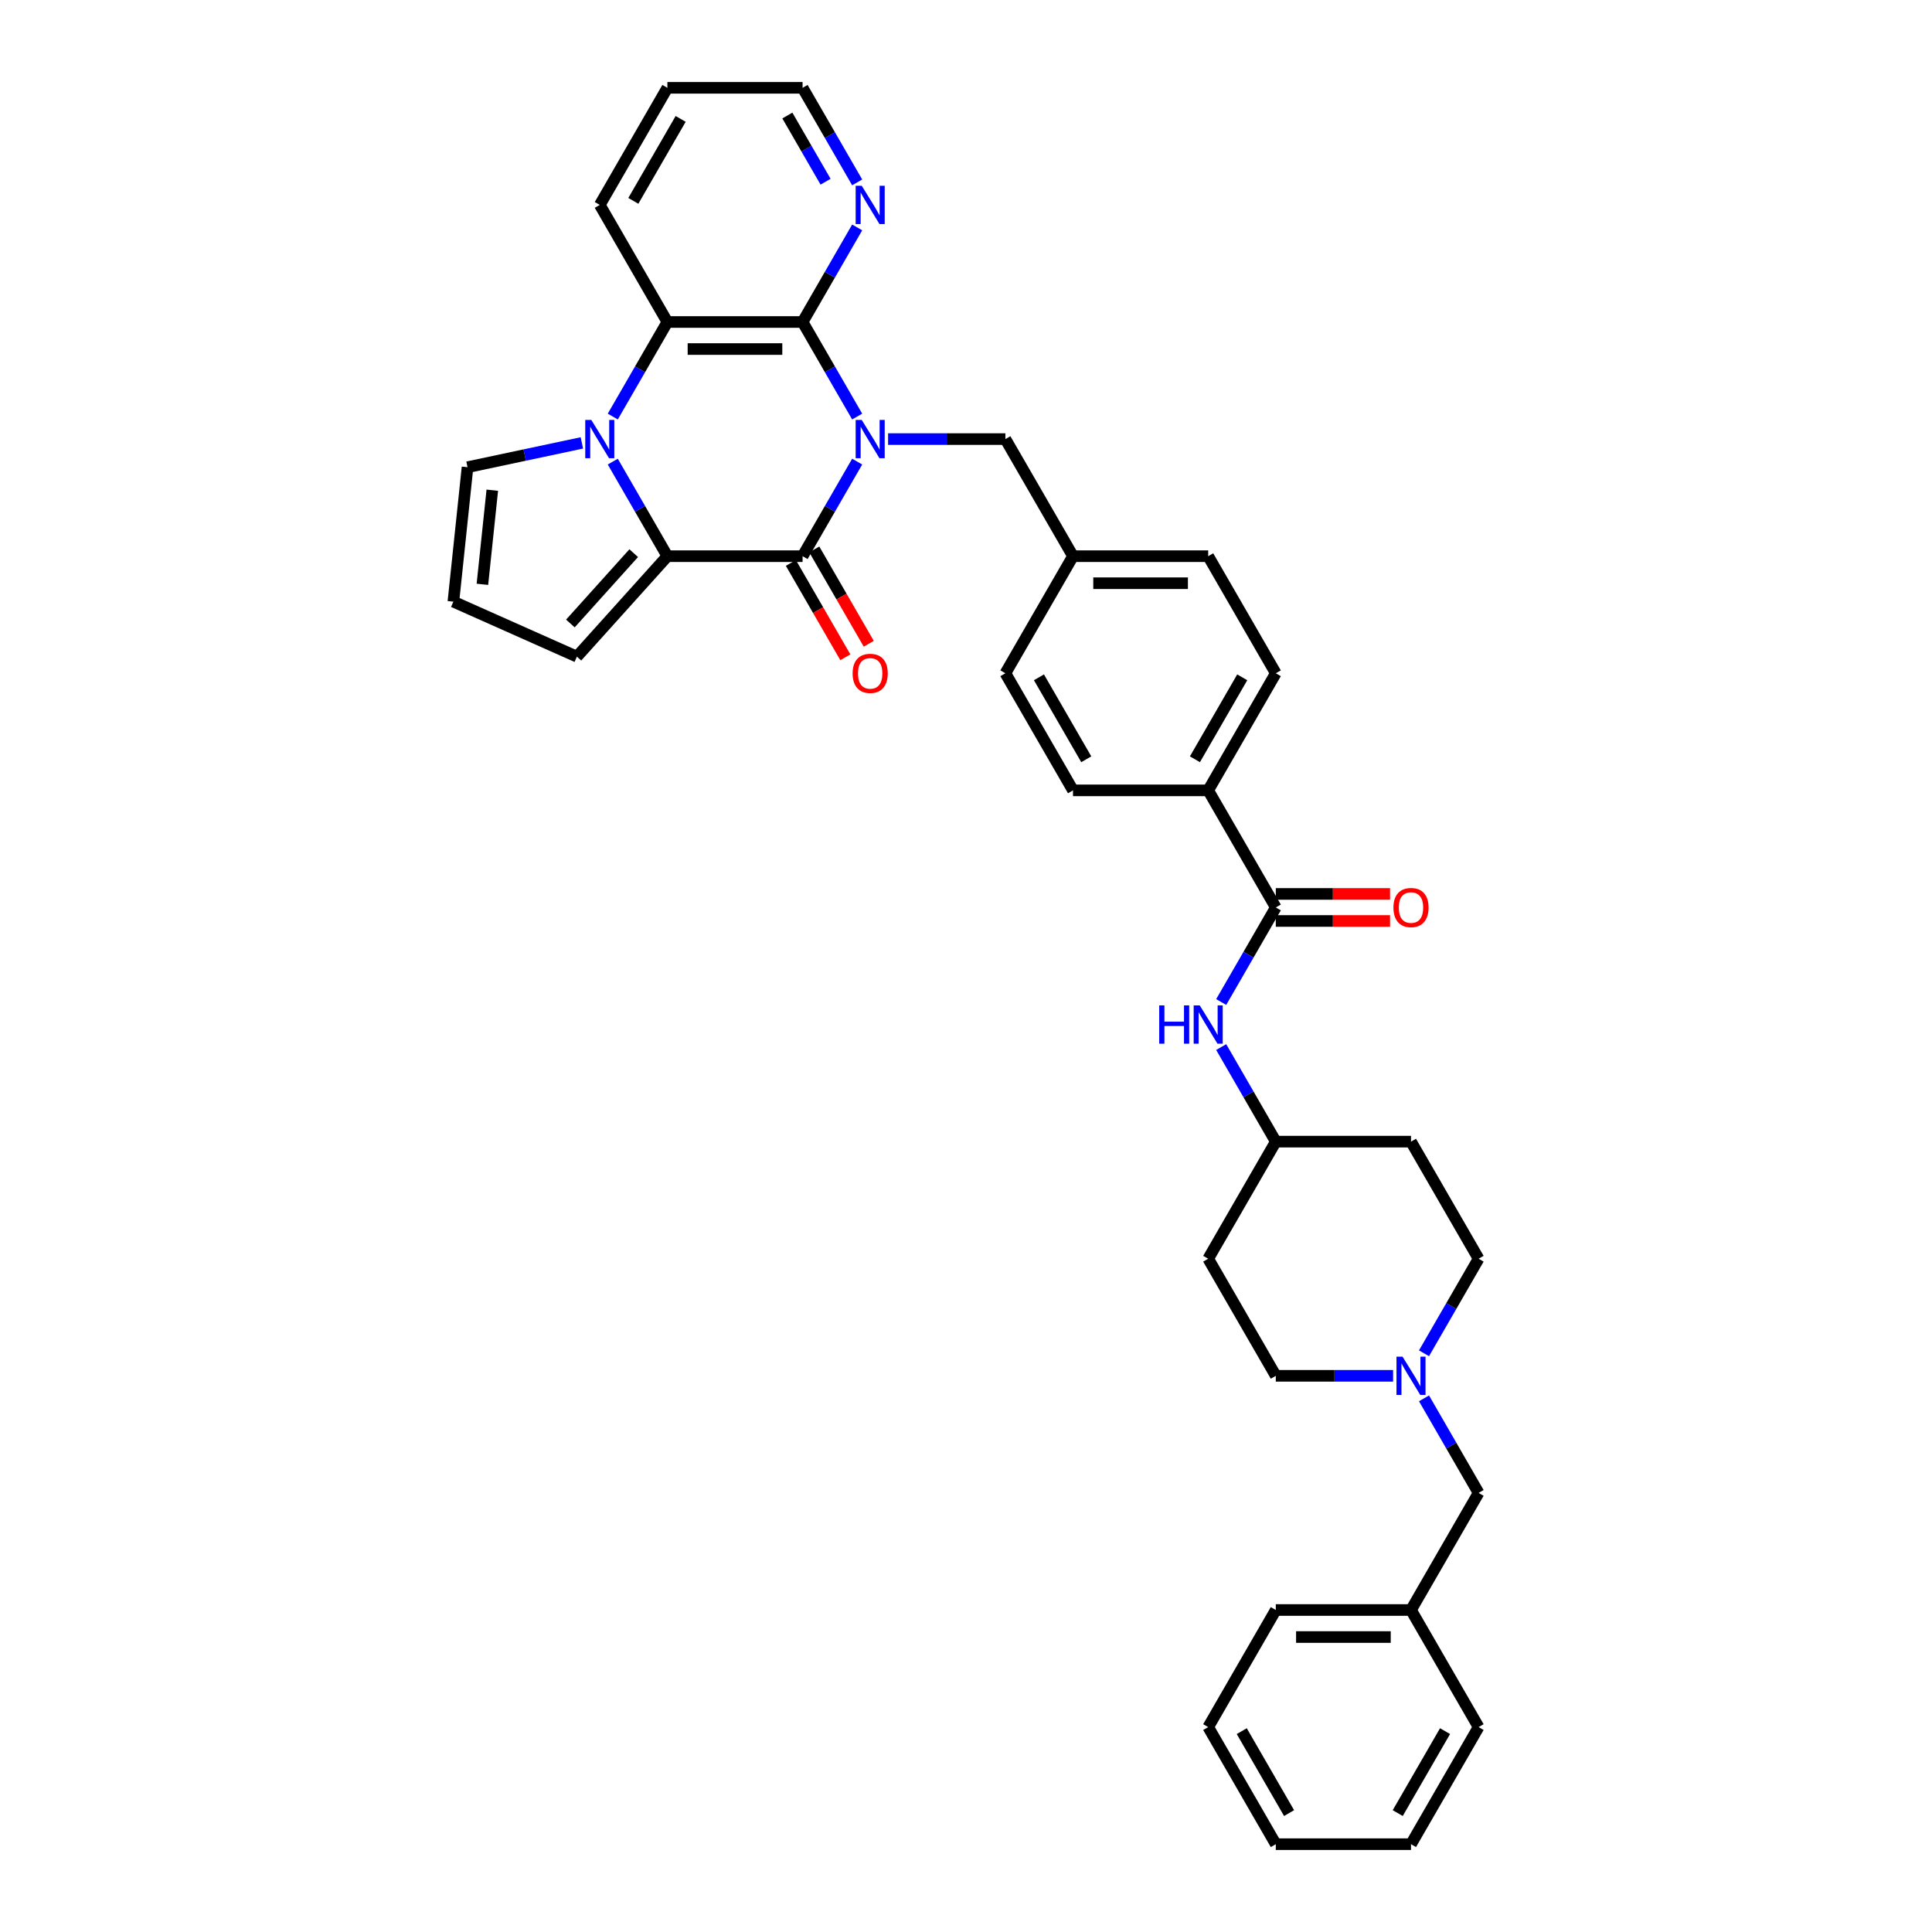 <?xml version='1.0' encoding='iso-8859-1'?>
<svg version='1.1' baseProfile='full'
              xmlns='http://www.w3.org/2000/svg'
                      xmlns:rdkit='http://www.rdkit.org/xml'
                      xmlns:xlink='http://www.w3.org/1999/xlink'
                  xml:space='preserve'
width='1000px' height='1000px' viewBox='0 0 1000 1000'>
<!-- END OF HEADER -->
<rect style='opacity:1.0;fill:#FFFFFF;stroke:none' width='1000' height='1000' x='0' y='0'> </rect>
<path class='bond-0' d='M 443.675,238.932 L 429.545,263.405' style='fill:none;fill-rule:evenodd;stroke:#0000FF;stroke-width:6px;stroke-linecap:butt;stroke-linejoin:miter;stroke-opacity:1' />
<path class='bond-0' d='M 429.545,263.405 L 415.416,287.879' style='fill:none;fill-rule:evenodd;stroke:#000000;stroke-width:6px;stroke-linecap:butt;stroke-linejoin:miter;stroke-opacity:1' />
<path class='bond-3' d='M 443.675,215.614 L 429.545,191.14' style='fill:none;fill-rule:evenodd;stroke:#0000FF;stroke-width:6px;stroke-linecap:butt;stroke-linejoin:miter;stroke-opacity:1' />
<path class='bond-3' d='M 429.545,191.14 L 415.416,166.667' style='fill:none;fill-rule:evenodd;stroke:#000000;stroke-width:6px;stroke-linecap:butt;stroke-linejoin:miter;stroke-opacity:1' />
<path class='bond-6' d='M 459.672,227.273 L 490.03,227.273' style='fill:none;fill-rule:evenodd;stroke:#0000FF;stroke-width:6px;stroke-linecap:butt;stroke-linejoin:miter;stroke-opacity:1' />
<path class='bond-6' d='M 490.03,227.273 L 520.388,227.273' style='fill:none;fill-rule:evenodd;stroke:#000000;stroke-width:6px;stroke-linecap:butt;stroke-linejoin:miter;stroke-opacity:1' />
<path class='bond-2' d='M 415.416,287.879 L 345.434,287.879' style='fill:none;fill-rule:evenodd;stroke:#000000;stroke-width:6px;stroke-linecap:butt;stroke-linejoin:miter;stroke-opacity:1' />
<path class='bond-12' d='M 409.355,291.378 L 423.452,315.795' style='fill:none;fill-rule:evenodd;stroke:#000000;stroke-width:6px;stroke-linecap:butt;stroke-linejoin:miter;stroke-opacity:1' />
<path class='bond-12' d='M 423.452,315.795 L 437.55,340.213' style='fill:none;fill-rule:evenodd;stroke:#FF0000;stroke-width:6px;stroke-linecap:butt;stroke-linejoin:miter;stroke-opacity:1' />
<path class='bond-12' d='M 421.476,284.38 L 435.574,308.797' style='fill:none;fill-rule:evenodd;stroke:#000000;stroke-width:6px;stroke-linecap:butt;stroke-linejoin:miter;stroke-opacity:1' />
<path class='bond-12' d='M 435.574,308.797 L 449.671,333.215' style='fill:none;fill-rule:evenodd;stroke:#FF0000;stroke-width:6px;stroke-linecap:butt;stroke-linejoin:miter;stroke-opacity:1' />
<path class='bond-1' d='M 317.174,215.614 L 331.304,191.14' style='fill:none;fill-rule:evenodd;stroke:#0000FF;stroke-width:6px;stroke-linecap:butt;stroke-linejoin:miter;stroke-opacity:1' />
<path class='bond-1' d='M 331.304,191.14 L 345.434,166.667' style='fill:none;fill-rule:evenodd;stroke:#000000;stroke-width:6px;stroke-linecap:butt;stroke-linejoin:miter;stroke-opacity:1' />
<path class='bond-10' d='M 301.177,229.242 L 271.584,235.532' style='fill:none;fill-rule:evenodd;stroke:#0000FF;stroke-width:6px;stroke-linecap:butt;stroke-linejoin:miter;stroke-opacity:1' />
<path class='bond-10' d='M 271.584,235.532 L 241.99,241.823' style='fill:none;fill-rule:evenodd;stroke:#000000;stroke-width:6px;stroke-linecap:butt;stroke-linejoin:miter;stroke-opacity:1' />
<path class='bond-36' d='M 317.174,238.932 L 331.304,263.405' style='fill:none;fill-rule:evenodd;stroke:#0000FF;stroke-width:6px;stroke-linecap:butt;stroke-linejoin:miter;stroke-opacity:1' />
<path class='bond-36' d='M 331.304,263.405 L 345.434,287.879' style='fill:none;fill-rule:evenodd;stroke:#000000;stroke-width:6px;stroke-linecap:butt;stroke-linejoin:miter;stroke-opacity:1' />
<path class='bond-11' d='M 345.434,287.879 L 298.607,339.885' style='fill:none;fill-rule:evenodd;stroke:#000000;stroke-width:6px;stroke-linecap:butt;stroke-linejoin:miter;stroke-opacity:1' />
<path class='bond-11' d='M 328.008,286.314 L 295.229,322.719' style='fill:none;fill-rule:evenodd;stroke:#000000;stroke-width:6px;stroke-linecap:butt;stroke-linejoin:miter;stroke-opacity:1' />
<path class='bond-4' d='M 415.416,166.667 L 345.434,166.667' style='fill:none;fill-rule:evenodd;stroke:#000000;stroke-width:6px;stroke-linecap:butt;stroke-linejoin:miter;stroke-opacity:1' />
<path class='bond-4' d='M 404.918,180.663 L 355.931,180.663' style='fill:none;fill-rule:evenodd;stroke:#000000;stroke-width:6px;stroke-linecap:butt;stroke-linejoin:miter;stroke-opacity:1' />
<path class='bond-9' d='M 415.416,166.667 L 429.545,142.193' style='fill:none;fill-rule:evenodd;stroke:#000000;stroke-width:6px;stroke-linecap:butt;stroke-linejoin:miter;stroke-opacity:1' />
<path class='bond-9' d='M 429.545,142.193 L 443.675,117.72' style='fill:none;fill-rule:evenodd;stroke:#0000FF;stroke-width:6px;stroke-linecap:butt;stroke-linejoin:miter;stroke-opacity:1' />
<path class='bond-27' d='M 345.434,166.667 L 310.443,106.061' style='fill:none;fill-rule:evenodd;stroke:#000000;stroke-width:6px;stroke-linecap:butt;stroke-linejoin:miter;stroke-opacity:1' />
<path class='bond-5' d='M 660.352,469.697 L 625.361,409.091' style='fill:none;fill-rule:evenodd;stroke:#000000;stroke-width:6px;stroke-linecap:butt;stroke-linejoin:miter;stroke-opacity:1' />
<path class='bond-7' d='M 660.352,469.697 L 646.222,494.171' style='fill:none;fill-rule:evenodd;stroke:#000000;stroke-width:6px;stroke-linecap:butt;stroke-linejoin:miter;stroke-opacity:1' />
<path class='bond-7' d='M 646.222,494.171 L 632.092,518.644' style='fill:none;fill-rule:evenodd;stroke:#0000FF;stroke-width:6px;stroke-linecap:butt;stroke-linejoin:miter;stroke-opacity:1' />
<path class='bond-15' d='M 660.352,476.695 L 689.919,476.695' style='fill:none;fill-rule:evenodd;stroke:#000000;stroke-width:6px;stroke-linecap:butt;stroke-linejoin:miter;stroke-opacity:1' />
<path class='bond-15' d='M 689.919,476.695 L 719.487,476.695' style='fill:none;fill-rule:evenodd;stroke:#FF0000;stroke-width:6px;stroke-linecap:butt;stroke-linejoin:miter;stroke-opacity:1' />
<path class='bond-15' d='M 660.352,462.699 L 689.919,462.699' style='fill:none;fill-rule:evenodd;stroke:#000000;stroke-width:6px;stroke-linecap:butt;stroke-linejoin:miter;stroke-opacity:1' />
<path class='bond-15' d='M 689.919,462.699 L 719.487,462.699' style='fill:none;fill-rule:evenodd;stroke:#FF0000;stroke-width:6px;stroke-linecap:butt;stroke-linejoin:miter;stroke-opacity:1' />
<path class='bond-24' d='M 520.388,227.273 L 555.379,287.879' style='fill:none;fill-rule:evenodd;stroke:#000000;stroke-width:6px;stroke-linecap:butt;stroke-linejoin:miter;stroke-opacity:1' />
<path class='bond-16' d='M 632.092,541.962 L 646.222,566.436' style='fill:none;fill-rule:evenodd;stroke:#0000FF;stroke-width:6px;stroke-linecap:butt;stroke-linejoin:miter;stroke-opacity:1' />
<path class='bond-16' d='M 646.222,566.436 L 660.352,590.909' style='fill:none;fill-rule:evenodd;stroke:#000000;stroke-width:6px;stroke-linecap:butt;stroke-linejoin:miter;stroke-opacity:1' />
<path class='bond-8' d='M 737.065,700.462 L 751.195,675.989' style='fill:none;fill-rule:evenodd;stroke:#0000FF;stroke-width:6px;stroke-linecap:butt;stroke-linejoin:miter;stroke-opacity:1' />
<path class='bond-8' d='M 751.195,675.989 L 765.325,651.515' style='fill:none;fill-rule:evenodd;stroke:#000000;stroke-width:6px;stroke-linecap:butt;stroke-linejoin:miter;stroke-opacity:1' />
<path class='bond-17' d='M 737.065,723.78 L 751.195,748.254' style='fill:none;fill-rule:evenodd;stroke:#0000FF;stroke-width:6px;stroke-linecap:butt;stroke-linejoin:miter;stroke-opacity:1' />
<path class='bond-17' d='M 751.195,748.254 L 765.325,772.727' style='fill:none;fill-rule:evenodd;stroke:#000000;stroke-width:6px;stroke-linecap:butt;stroke-linejoin:miter;stroke-opacity:1' />
<path class='bond-40' d='M 721.068,712.121 L 690.71,712.121' style='fill:none;fill-rule:evenodd;stroke:#0000FF;stroke-width:6px;stroke-linecap:butt;stroke-linejoin:miter;stroke-opacity:1' />
<path class='bond-40' d='M 690.71,712.121 L 660.352,712.121' style='fill:none;fill-rule:evenodd;stroke:#000000;stroke-width:6px;stroke-linecap:butt;stroke-linejoin:miter;stroke-opacity:1' />
<path class='bond-29' d='M 443.675,94.402 L 429.545,69.928' style='fill:none;fill-rule:evenodd;stroke:#0000FF;stroke-width:6px;stroke-linecap:butt;stroke-linejoin:miter;stroke-opacity:1' />
<path class='bond-29' d='M 429.545,69.928 L 415.416,45.455' style='fill:none;fill-rule:evenodd;stroke:#000000;stroke-width:6px;stroke-linecap:butt;stroke-linejoin:miter;stroke-opacity:1' />
<path class='bond-29' d='M 427.315,94.058 L 417.424,76.926' style='fill:none;fill-rule:evenodd;stroke:#0000FF;stroke-width:6px;stroke-linecap:butt;stroke-linejoin:miter;stroke-opacity:1' />
<path class='bond-29' d='M 417.424,76.926 L 407.533,59.795' style='fill:none;fill-rule:evenodd;stroke:#000000;stroke-width:6px;stroke-linecap:butt;stroke-linejoin:miter;stroke-opacity:1' />
<path class='bond-39' d='M 241.99,241.823 L 234.675,311.421' style='fill:none;fill-rule:evenodd;stroke:#000000;stroke-width:6px;stroke-linecap:butt;stroke-linejoin:miter;stroke-opacity:1' />
<path class='bond-39' d='M 254.813,253.726 L 249.692,302.445' style='fill:none;fill-rule:evenodd;stroke:#000000;stroke-width:6px;stroke-linecap:butt;stroke-linejoin:miter;stroke-opacity:1' />
<path class='bond-14' d='M 298.607,339.885 L 234.675,311.421' style='fill:none;fill-rule:evenodd;stroke:#000000;stroke-width:6px;stroke-linecap:butt;stroke-linejoin:miter;stroke-opacity:1' />
<path class='bond-13' d='M 625.361,409.091 L 660.352,348.485' style='fill:none;fill-rule:evenodd;stroke:#000000;stroke-width:6px;stroke-linecap:butt;stroke-linejoin:miter;stroke-opacity:1' />
<path class='bond-13' d='M 618.489,393.002 L 642.982,350.578' style='fill:none;fill-rule:evenodd;stroke:#000000;stroke-width:6px;stroke-linecap:butt;stroke-linejoin:miter;stroke-opacity:1' />
<path class='bond-37' d='M 625.361,409.091 L 555.379,409.091' style='fill:none;fill-rule:evenodd;stroke:#000000;stroke-width:6px;stroke-linecap:butt;stroke-linejoin:miter;stroke-opacity:1' />
<path class='bond-20' d='M 660.352,590.909 L 625.361,651.515' style='fill:none;fill-rule:evenodd;stroke:#000000;stroke-width:6px;stroke-linecap:butt;stroke-linejoin:miter;stroke-opacity:1' />
<path class='bond-21' d='M 660.352,590.909 L 730.334,590.909' style='fill:none;fill-rule:evenodd;stroke:#000000;stroke-width:6px;stroke-linecap:butt;stroke-linejoin:miter;stroke-opacity:1' />
<path class='bond-28' d='M 765.325,772.727 L 730.334,833.333' style='fill:none;fill-rule:evenodd;stroke:#000000;stroke-width:6px;stroke-linecap:butt;stroke-linejoin:miter;stroke-opacity:1' />
<path class='bond-18' d='M 555.379,409.091 L 520.388,348.485' style='fill:none;fill-rule:evenodd;stroke:#000000;stroke-width:6px;stroke-linecap:butt;stroke-linejoin:miter;stroke-opacity:1' />
<path class='bond-18' d='M 562.252,393.002 L 537.758,350.578' style='fill:none;fill-rule:evenodd;stroke:#000000;stroke-width:6px;stroke-linecap:butt;stroke-linejoin:miter;stroke-opacity:1' />
<path class='bond-19' d='M 660.352,348.485 L 625.361,287.879' style='fill:none;fill-rule:evenodd;stroke:#000000;stroke-width:6px;stroke-linecap:butt;stroke-linejoin:miter;stroke-opacity:1' />
<path class='bond-23' d='M 625.361,651.515 L 660.352,712.121' style='fill:none;fill-rule:evenodd;stroke:#000000;stroke-width:6px;stroke-linecap:butt;stroke-linejoin:miter;stroke-opacity:1' />
<path class='bond-22' d='M 730.334,590.909 L 765.325,651.515' style='fill:none;fill-rule:evenodd;stroke:#000000;stroke-width:6px;stroke-linecap:butt;stroke-linejoin:miter;stroke-opacity:1' />
<path class='bond-25' d='M 555.379,287.879 L 520.388,348.485' style='fill:none;fill-rule:evenodd;stroke:#000000;stroke-width:6px;stroke-linecap:butt;stroke-linejoin:miter;stroke-opacity:1' />
<path class='bond-26' d='M 555.379,287.879 L 625.361,287.879' style='fill:none;fill-rule:evenodd;stroke:#000000;stroke-width:6px;stroke-linecap:butt;stroke-linejoin:miter;stroke-opacity:1' />
<path class='bond-26' d='M 565.877,301.875 L 614.864,301.875' style='fill:none;fill-rule:evenodd;stroke:#000000;stroke-width:6px;stroke-linecap:butt;stroke-linejoin:miter;stroke-opacity:1' />
<path class='bond-38' d='M 310.443,106.061 L 345.434,45.455' style='fill:none;fill-rule:evenodd;stroke:#000000;stroke-width:6px;stroke-linecap:butt;stroke-linejoin:miter;stroke-opacity:1' />
<path class='bond-38' d='M 327.813,103.968 L 352.306,61.544' style='fill:none;fill-rule:evenodd;stroke:#000000;stroke-width:6px;stroke-linecap:butt;stroke-linejoin:miter;stroke-opacity:1' />
<path class='bond-30' d='M 730.334,833.333 L 660.352,833.333' style='fill:none;fill-rule:evenodd;stroke:#000000;stroke-width:6px;stroke-linecap:butt;stroke-linejoin:miter;stroke-opacity:1' />
<path class='bond-30' d='M 719.837,847.33 L 670.849,847.33' style='fill:none;fill-rule:evenodd;stroke:#000000;stroke-width:6px;stroke-linecap:butt;stroke-linejoin:miter;stroke-opacity:1' />
<path class='bond-31' d='M 730.334,833.333 L 765.325,893.939' style='fill:none;fill-rule:evenodd;stroke:#000000;stroke-width:6px;stroke-linecap:butt;stroke-linejoin:miter;stroke-opacity:1' />
<path class='bond-32' d='M 415.416,45.455 L 345.434,45.455' style='fill:none;fill-rule:evenodd;stroke:#000000;stroke-width:6px;stroke-linecap:butt;stroke-linejoin:miter;stroke-opacity:1' />
<path class='bond-34' d='M 660.352,833.333 L 625.361,893.939' style='fill:none;fill-rule:evenodd;stroke:#000000;stroke-width:6px;stroke-linecap:butt;stroke-linejoin:miter;stroke-opacity:1' />
<path class='bond-33' d='M 765.325,893.939 L 730.334,954.545' style='fill:none;fill-rule:evenodd;stroke:#000000;stroke-width:6px;stroke-linecap:butt;stroke-linejoin:miter;stroke-opacity:1' />
<path class='bond-33' d='M 747.955,896.032 L 723.461,938.456' style='fill:none;fill-rule:evenodd;stroke:#000000;stroke-width:6px;stroke-linecap:butt;stroke-linejoin:miter;stroke-opacity:1' />
<path class='bond-35' d='M 730.334,954.545 L 660.352,954.545' style='fill:none;fill-rule:evenodd;stroke:#000000;stroke-width:6px;stroke-linecap:butt;stroke-linejoin:miter;stroke-opacity:1' />
<path class='bond-41' d='M 625.361,893.939 L 660.352,954.545' style='fill:none;fill-rule:evenodd;stroke:#000000;stroke-width:6px;stroke-linecap:butt;stroke-linejoin:miter;stroke-opacity:1' />
<path class='bond-41' d='M 642.731,896.032 L 667.225,938.456' style='fill:none;fill-rule:evenodd;stroke:#000000;stroke-width:6px;stroke-linecap:butt;stroke-linejoin:miter;stroke-opacity:1' />
<path  class='atom-0' d='M 446.026 217.363
L 452.52 227.861
Q 453.164 228.896, 454.2 230.772
Q 455.235 232.647, 455.291 232.759
L 455.291 217.363
L 457.923 217.363
L 457.923 237.182
L 455.207 237.182
L 448.237 225.705
Q 447.425 224.361, 446.558 222.822
Q 445.718 221.282, 445.466 220.806
L 445.466 237.182
L 442.89 237.182
L 442.89 217.363
L 446.026 217.363
' fill='#0000FF'/>
<path  class='atom-2' d='M 306.062 217.363
L 312.556 227.861
Q 313.2 228.896, 314.236 230.772
Q 315.272 232.647, 315.328 232.759
L 315.328 217.363
L 317.959 217.363
L 317.959 237.182
L 315.244 237.182
L 308.273 225.705
Q 307.462 224.361, 306.594 222.822
Q 305.754 221.282, 305.502 220.806
L 305.502 237.182
L 302.927 237.182
L 302.927 217.363
L 306.062 217.363
' fill='#0000FF'/>
<path  class='atom-8' d='M 600.014 520.394
L 602.701 520.394
L 602.701 528.819
L 612.834 528.819
L 612.834 520.394
L 615.522 520.394
L 615.522 540.212
L 612.834 540.212
L 612.834 531.059
L 602.701 531.059
L 602.701 540.212
L 600.014 540.212
L 600.014 520.394
' fill='#0000FF'/>
<path  class='atom-8' d='M 620.98 520.394
L 627.475 530.891
Q 628.118 531.927, 629.154 533.802
Q 630.19 535.678, 630.246 535.79
L 630.246 520.394
L 632.877 520.394
L 632.877 540.212
L 630.162 540.212
L 623.192 528.735
Q 622.38 527.392, 621.512 525.852
Q 620.672 524.313, 620.42 523.837
L 620.42 540.212
L 617.845 540.212
L 617.845 520.394
L 620.98 520.394
' fill='#0000FF'/>
<path  class='atom-9' d='M 725.953 702.212
L 732.447 712.709
Q 733.091 713.745, 734.127 715.62
Q 735.163 717.496, 735.219 717.608
L 735.219 702.212
L 737.85 702.212
L 737.85 722.031
L 735.135 722.031
L 728.164 710.554
Q 727.353 709.21, 726.485 707.67
Q 725.645 706.131, 725.393 705.655
L 725.393 722.031
L 722.818 722.031
L 722.818 702.212
L 725.953 702.212
' fill='#0000FF'/>
<path  class='atom-10' d='M 446.026 96.151
L 452.52 106.648
Q 453.164 107.684, 454.2 109.56
Q 455.235 111.435, 455.291 111.547
L 455.291 96.151
L 457.923 96.151
L 457.923 115.97
L 455.207 115.97
L 448.237 104.493
Q 447.425 103.149, 446.558 101.61
Q 445.718 100.07, 445.466 99.594
L 445.466 115.97
L 442.89 115.97
L 442.89 96.151
L 446.026 96.151
' fill='#0000FF'/>
<path  class='atom-13' d='M 441.309 348.541
Q 441.309 343.782, 443.66 341.123
Q 446.012 338.463, 450.407 338.463
Q 454.801 338.463, 457.153 341.123
Q 459.504 343.782, 459.504 348.541
Q 459.504 353.356, 457.125 356.099
Q 454.745 358.814, 450.407 358.814
Q 446.04 358.814, 443.66 356.099
Q 441.309 353.384, 441.309 348.541
M 450.407 356.575
Q 453.43 356.575, 455.053 354.559
Q 456.705 352.516, 456.705 348.541
Q 456.705 344.65, 455.053 342.69
Q 453.43 340.703, 450.407 340.703
Q 447.383 340.703, 445.732 342.662
Q 444.108 344.622, 444.108 348.541
Q 444.108 352.544, 445.732 354.559
Q 447.383 356.575, 450.407 356.575
' fill='#FF0000'/>
<path  class='atom-16' d='M 721.236 469.753
Q 721.236 464.994, 723.588 462.335
Q 725.939 459.676, 730.334 459.676
Q 734.729 459.676, 737.08 462.335
Q 739.432 464.994, 739.432 469.753
Q 739.432 474.568, 737.052 477.311
Q 734.673 480.026, 730.334 480.026
Q 725.967 480.026, 723.588 477.311
Q 721.236 474.596, 721.236 469.753
M 730.334 477.787
Q 733.357 477.787, 734.981 475.771
Q 736.632 473.728, 736.632 469.753
Q 736.632 465.862, 734.981 463.902
Q 733.357 461.915, 730.334 461.915
Q 727.311 461.915, 725.659 463.874
Q 724.036 465.834, 724.036 469.753
Q 724.036 473.756, 725.659 475.771
Q 727.311 477.787, 730.334 477.787
' fill='#FF0000'/>
</svg>
